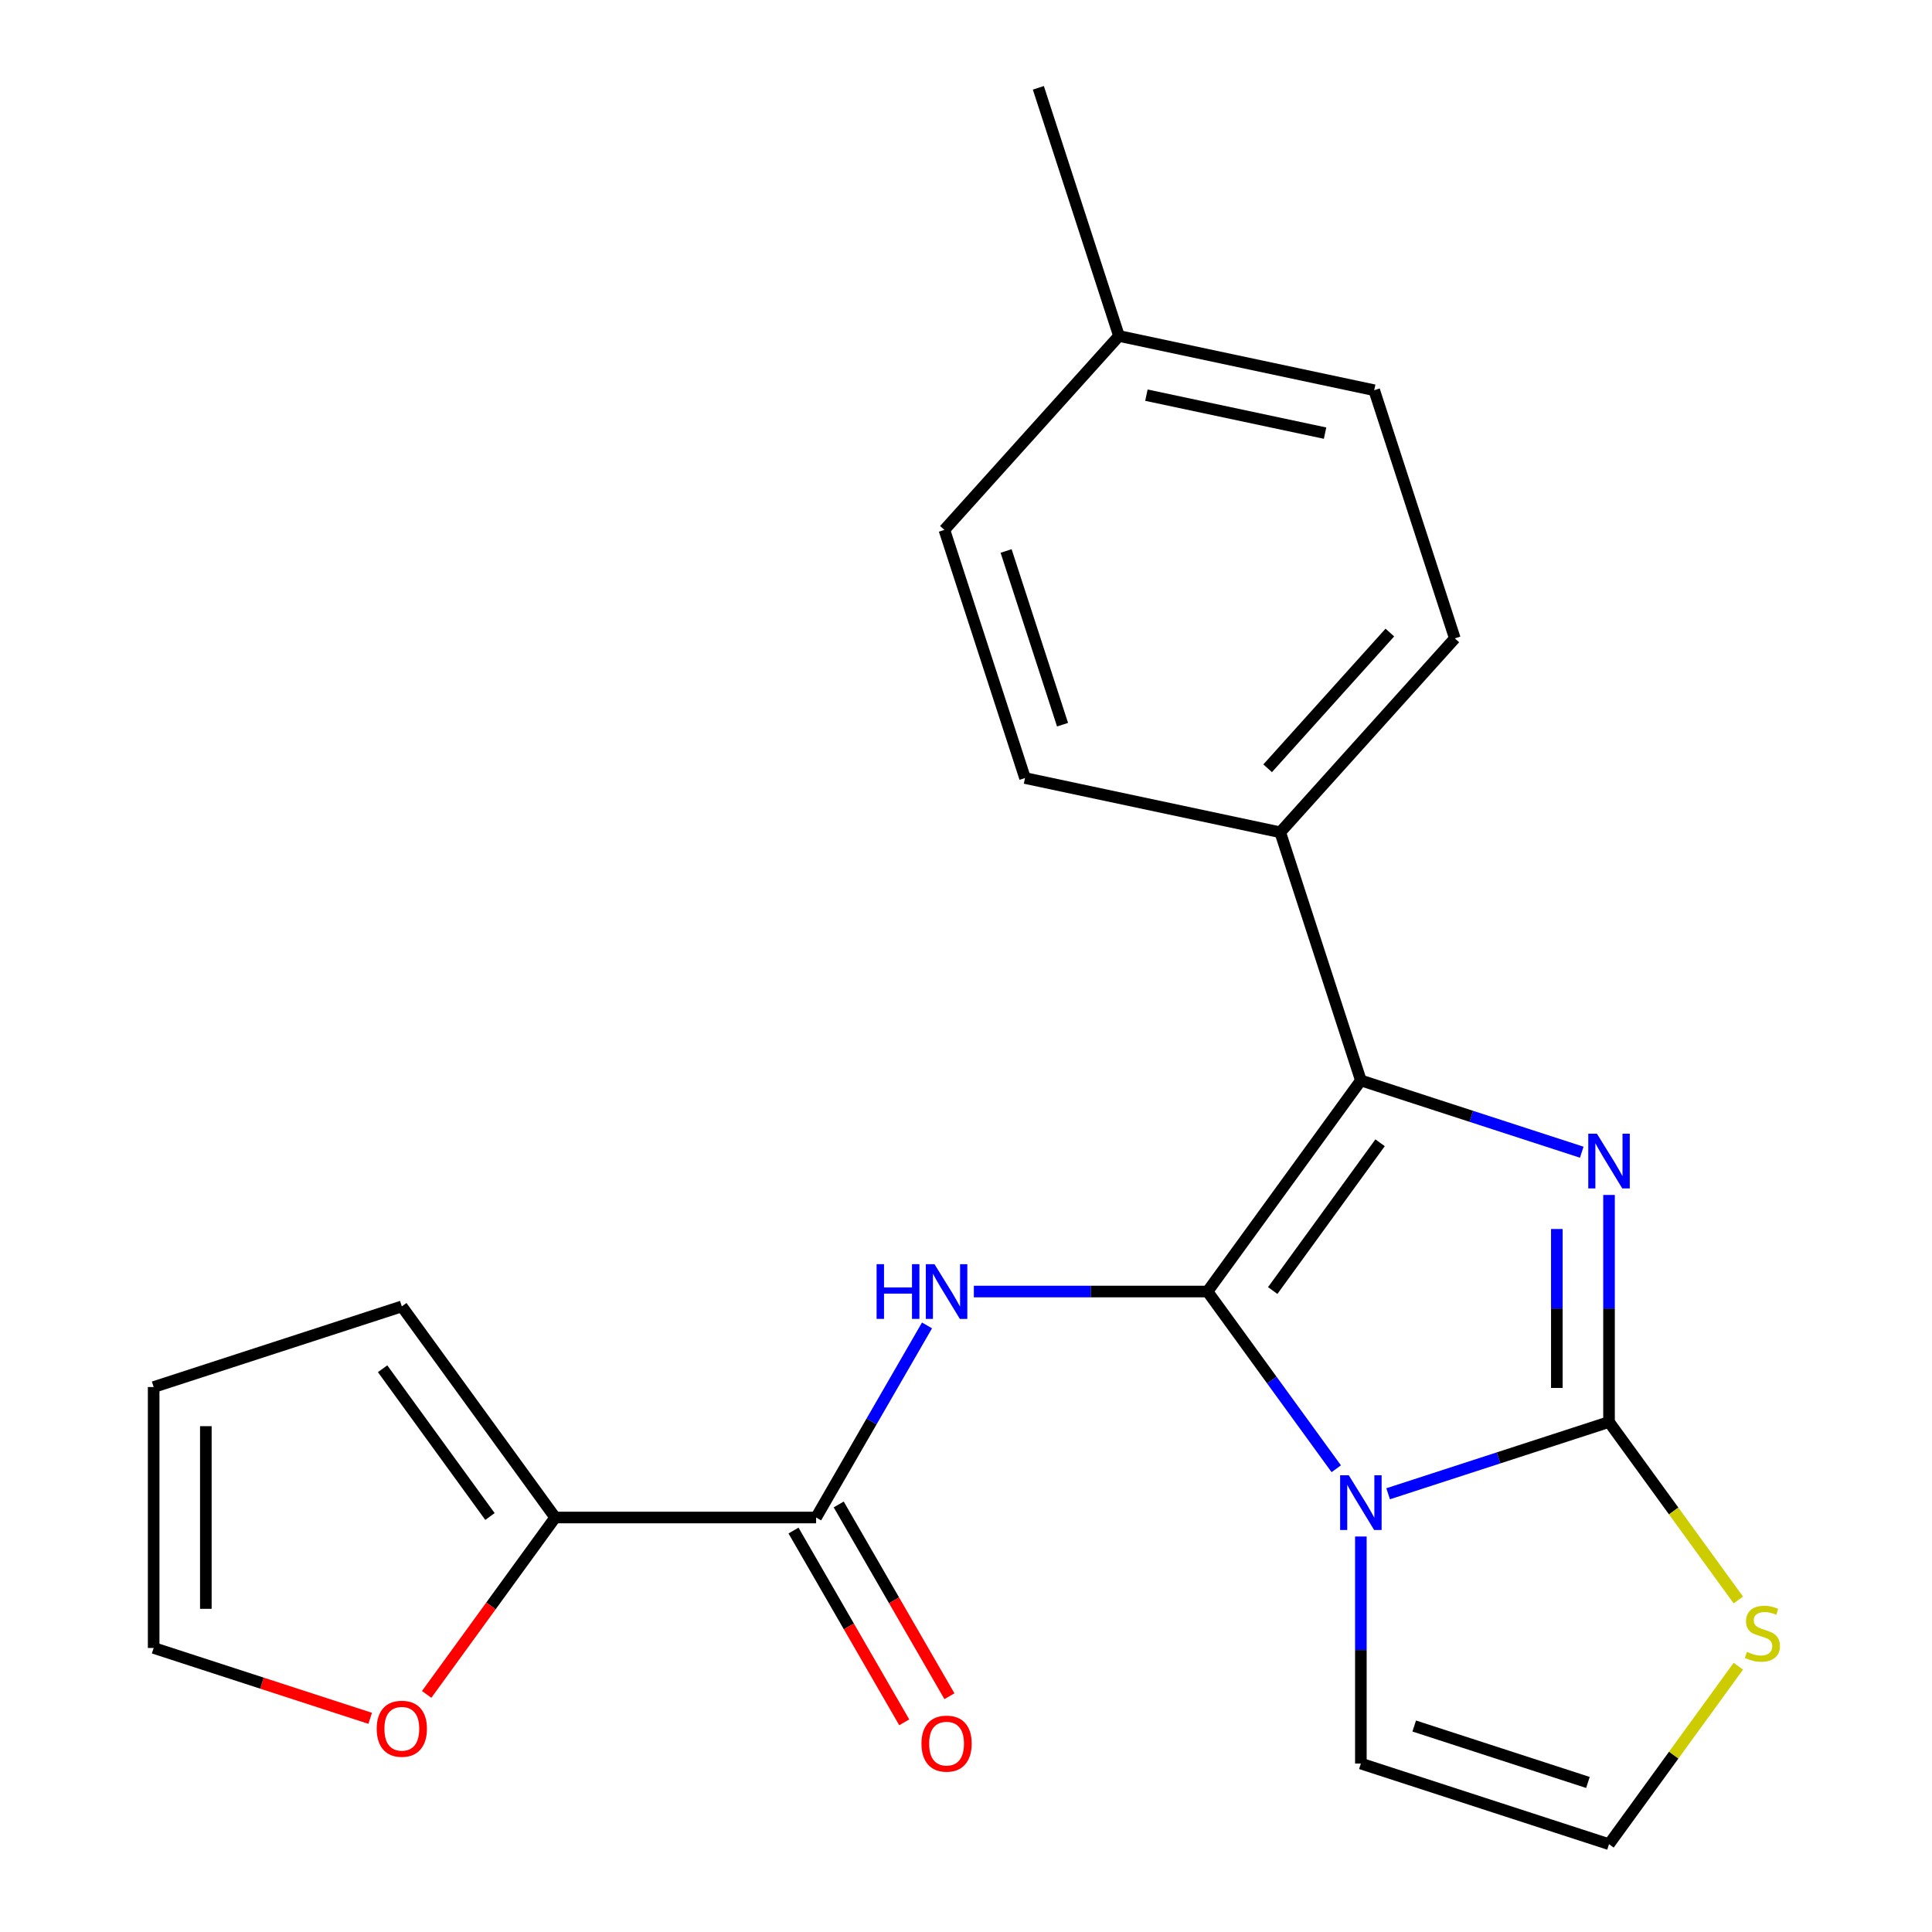<?xml version='1.0' encoding='iso-8859-1'?>
<svg version='1.1' baseProfile='full'
              xmlns='http://www.w3.org/2000/svg'
                      xmlns:rdkit='http://www.rdkit.org/xml'
                      xmlns:xlink='http://www.w3.org/1999/xlink'
                  xml:space='preserve'
width='1000px' height='1000px' viewBox='0 0 1000 1000'>
<!-- END OF HEADER -->
<rect style='opacity:1.0;fill:#FFFFFF;stroke:none' width='1000' height='1000' x='0' y='0'> </rect>
<path class='bond-0' d='M 625,668.495 L 658.321,714.358' style='fill:none;fill-rule:evenodd;stroke:#000000;stroke-width:6px;stroke-linecap:butt;stroke-linejoin:miter;stroke-opacity:1' />
<path class='bond-0' d='M 658.321,714.358 L 691.642,760.22' style='fill:none;fill-rule:evenodd;stroke:#0000FF;stroke-width:6px;stroke-linecap:butt;stroke-linejoin:miter;stroke-opacity:1' />
<path class='bond-3' d='M 625,668.495 L 704.383,559.233' style='fill:none;fill-rule:evenodd;stroke:#000000;stroke-width:6px;stroke-linecap:butt;stroke-linejoin:miter;stroke-opacity:1' />
<path class='bond-3' d='M 658.759,667.982 L 714.328,591.499' style='fill:none;fill-rule:evenodd;stroke:#000000;stroke-width:6px;stroke-linecap:butt;stroke-linejoin:miter;stroke-opacity:1' />
<path class='bond-4' d='M 625,668.495 L 564.53,668.495' style='fill:none;fill-rule:evenodd;stroke:#000000;stroke-width:6px;stroke-linecap:butt;stroke-linejoin:miter;stroke-opacity:1' />
<path class='bond-4' d='M 564.53,668.495 L 504.061,668.495' style='fill:none;fill-rule:evenodd;stroke:#0000FF;stroke-width:6px;stroke-linecap:butt;stroke-linejoin:miter;stroke-opacity:1' />
<path class='bond-1' d='M 718.499,773.17 L 775.663,754.596' style='fill:none;fill-rule:evenodd;stroke:#0000FF;stroke-width:6px;stroke-linecap:butt;stroke-linejoin:miter;stroke-opacity:1' />
<path class='bond-1' d='M 775.663,754.596 L 832.827,736.022' style='fill:none;fill-rule:evenodd;stroke:#000000;stroke-width:6px;stroke-linecap:butt;stroke-linejoin:miter;stroke-opacity:1' />
<path class='bond-8' d='M 704.383,795.293 L 704.383,854.052' style='fill:none;fill-rule:evenodd;stroke:#0000FF;stroke-width:6px;stroke-linecap:butt;stroke-linejoin:miter;stroke-opacity:1' />
<path class='bond-8' d='M 704.383,854.052 L 704.383,912.811' style='fill:none;fill-rule:evenodd;stroke:#000000;stroke-width:6px;stroke-linecap:butt;stroke-linejoin:miter;stroke-opacity:1' />
<path class='bond-7' d='M 832.827,736.022 L 866.291,782.081' style='fill:none;fill-rule:evenodd;stroke:#000000;stroke-width:6px;stroke-linecap:butt;stroke-linejoin:miter;stroke-opacity:1' />
<path class='bond-7' d='M 866.291,782.081 L 899.754,828.139' style='fill:none;fill-rule:evenodd;stroke:#CCCC00;stroke-width:6px;stroke-linecap:butt;stroke-linejoin:miter;stroke-opacity:1' />
<path class='bond-22' d='M 832.827,736.022 L 832.827,677.263' style='fill:none;fill-rule:evenodd;stroke:#000000;stroke-width:6px;stroke-linecap:butt;stroke-linejoin:miter;stroke-opacity:1' />
<path class='bond-22' d='M 832.827,677.263 L 832.827,618.504' style='fill:none;fill-rule:evenodd;stroke:#0000FF;stroke-width:6px;stroke-linecap:butt;stroke-linejoin:miter;stroke-opacity:1' />
<path class='bond-22' d='M 805.816,718.395 L 805.816,677.263' style='fill:none;fill-rule:evenodd;stroke:#000000;stroke-width:6px;stroke-linecap:butt;stroke-linejoin:miter;stroke-opacity:1' />
<path class='bond-22' d='M 805.816,677.263 L 805.816,636.132' style='fill:none;fill-rule:evenodd;stroke:#0000FF;stroke-width:6px;stroke-linecap:butt;stroke-linejoin:miter;stroke-opacity:1' />
<path class='bond-2' d='M 818.711,596.381 L 761.547,577.807' style='fill:none;fill-rule:evenodd;stroke:#0000FF;stroke-width:6px;stroke-linecap:butt;stroke-linejoin:miter;stroke-opacity:1' />
<path class='bond-2' d='M 761.547,577.807 L 704.383,559.233' style='fill:none;fill-rule:evenodd;stroke:#000000;stroke-width:6px;stroke-linecap:butt;stroke-linejoin:miter;stroke-opacity:1' />
<path class='bond-9' d='M 704.383,559.233 L 662.649,430.789' style='fill:none;fill-rule:evenodd;stroke:#000000;stroke-width:6px;stroke-linecap:butt;stroke-linejoin:miter;stroke-opacity:1' />
<path class='bond-5' d='M 479.82,686.031 L 451.119,735.744' style='fill:none;fill-rule:evenodd;stroke:#0000FF;stroke-width:6px;stroke-linecap:butt;stroke-linejoin:miter;stroke-opacity:1' />
<path class='bond-5' d='M 451.119,735.744 L 422.417,785.456' style='fill:none;fill-rule:evenodd;stroke:#000000;stroke-width:6px;stroke-linecap:butt;stroke-linejoin:miter;stroke-opacity:1' />
<path class='bond-6' d='M 422.417,785.456 L 287.363,785.456' style='fill:none;fill-rule:evenodd;stroke:#000000;stroke-width:6px;stroke-linecap:butt;stroke-linejoin:miter;stroke-opacity:1' />
<path class='bond-12' d='M 410.721,792.208 L 439.377,841.841' style='fill:none;fill-rule:evenodd;stroke:#000000;stroke-width:6px;stroke-linecap:butt;stroke-linejoin:miter;stroke-opacity:1' />
<path class='bond-12' d='M 439.377,841.841 L 468.032,891.473' style='fill:none;fill-rule:evenodd;stroke:#FF0000;stroke-width:6px;stroke-linecap:butt;stroke-linejoin:miter;stroke-opacity:1' />
<path class='bond-12' d='M 434.114,778.703 L 462.769,828.335' style='fill:none;fill-rule:evenodd;stroke:#000000;stroke-width:6px;stroke-linecap:butt;stroke-linejoin:miter;stroke-opacity:1' />
<path class='bond-12' d='M 462.769,828.335 L 491.424,877.967' style='fill:none;fill-rule:evenodd;stroke:#FF0000;stroke-width:6px;stroke-linecap:butt;stroke-linejoin:miter;stroke-opacity:1' />
<path class='bond-11' d='M 287.363,785.456 L 254.1,831.238' style='fill:none;fill-rule:evenodd;stroke:#000000;stroke-width:6px;stroke-linecap:butt;stroke-linejoin:miter;stroke-opacity:1' />
<path class='bond-11' d='M 254.1,831.238 L 220.837,877.021' style='fill:none;fill-rule:evenodd;stroke:#FF0000;stroke-width:6px;stroke-linecap:butt;stroke-linejoin:miter;stroke-opacity:1' />
<path class='bond-13' d='M 287.363,785.456 L 207.98,676.194' style='fill:none;fill-rule:evenodd;stroke:#000000;stroke-width:6px;stroke-linecap:butt;stroke-linejoin:miter;stroke-opacity:1' />
<path class='bond-13' d='M 253.603,784.943 L 198.035,708.46' style='fill:none;fill-rule:evenodd;stroke:#000000;stroke-width:6px;stroke-linecap:butt;stroke-linejoin:miter;stroke-opacity:1' />
<path class='bond-23' d='M 899.754,862.429 L 866.291,908.487' style='fill:none;fill-rule:evenodd;stroke:#CCCC00;stroke-width:6px;stroke-linecap:butt;stroke-linejoin:miter;stroke-opacity:1' />
<path class='bond-23' d='M 866.291,908.487 L 832.827,954.545' style='fill:none;fill-rule:evenodd;stroke:#000000;stroke-width:6px;stroke-linecap:butt;stroke-linejoin:miter;stroke-opacity:1' />
<path class='bond-10' d='M 704.383,912.811 L 832.827,954.545' style='fill:none;fill-rule:evenodd;stroke:#000000;stroke-width:6px;stroke-linecap:butt;stroke-linejoin:miter;stroke-opacity:1' />
<path class='bond-10' d='M 731.996,893.382 L 821.908,922.596' style='fill:none;fill-rule:evenodd;stroke:#000000;stroke-width:6px;stroke-linecap:butt;stroke-linejoin:miter;stroke-opacity:1' />
<path class='bond-16' d='M 662.649,430.789 L 753.018,330.423' style='fill:none;fill-rule:evenodd;stroke:#000000;stroke-width:6px;stroke-linecap:butt;stroke-linejoin:miter;stroke-opacity:1' />
<path class='bond-16' d='M 656.131,397.66 L 719.389,327.404' style='fill:none;fill-rule:evenodd;stroke:#000000;stroke-width:6px;stroke-linecap:butt;stroke-linejoin:miter;stroke-opacity:1' />
<path class='bond-17' d='M 662.649,430.789 L 530.545,402.709' style='fill:none;fill-rule:evenodd;stroke:#000000;stroke-width:6px;stroke-linecap:butt;stroke-linejoin:miter;stroke-opacity:1' />
<path class='bond-14' d='M 191.603,889.396 L 135.569,871.19' style='fill:none;fill-rule:evenodd;stroke:#FF0000;stroke-width:6px;stroke-linecap:butt;stroke-linejoin:miter;stroke-opacity:1' />
<path class='bond-14' d='M 135.569,871.19 L 79.535,852.983' style='fill:none;fill-rule:evenodd;stroke:#000000;stroke-width:6px;stroke-linecap:butt;stroke-linejoin:miter;stroke-opacity:1' />
<path class='bond-15' d='M 207.98,676.194 L 79.535,717.928' style='fill:none;fill-rule:evenodd;stroke:#000000;stroke-width:6px;stroke-linecap:butt;stroke-linejoin:miter;stroke-opacity:1' />
<path class='bond-24' d='M 79.535,852.983 L 79.535,717.928' style='fill:none;fill-rule:evenodd;stroke:#000000;stroke-width:6px;stroke-linecap:butt;stroke-linejoin:miter;stroke-opacity:1' />
<path class='bond-24' d='M 106.546,832.725 L 106.546,738.187' style='fill:none;fill-rule:evenodd;stroke:#000000;stroke-width:6px;stroke-linecap:butt;stroke-linejoin:miter;stroke-opacity:1' />
<path class='bond-19' d='M 753.018,330.423 L 711.284,201.979' style='fill:none;fill-rule:evenodd;stroke:#000000;stroke-width:6px;stroke-linecap:butt;stroke-linejoin:miter;stroke-opacity:1' />
<path class='bond-18' d='M 530.545,402.709 L 488.811,274.264' style='fill:none;fill-rule:evenodd;stroke:#000000;stroke-width:6px;stroke-linecap:butt;stroke-linejoin:miter;stroke-opacity:1' />
<path class='bond-18' d='M 549.974,375.096 L 520.76,285.184' style='fill:none;fill-rule:evenodd;stroke:#000000;stroke-width:6px;stroke-linecap:butt;stroke-linejoin:miter;stroke-opacity:1' />
<path class='bond-20' d='M 488.811,274.264 L 579.18,173.899' style='fill:none;fill-rule:evenodd;stroke:#000000;stroke-width:6px;stroke-linecap:butt;stroke-linejoin:miter;stroke-opacity:1' />
<path class='bond-25' d='M 711.284,201.979 L 579.18,173.899' style='fill:none;fill-rule:evenodd;stroke:#000000;stroke-width:6px;stroke-linecap:butt;stroke-linejoin:miter;stroke-opacity:1' />
<path class='bond-25' d='M 685.852,224.187 L 593.38,204.532' style='fill:none;fill-rule:evenodd;stroke:#000000;stroke-width:6px;stroke-linecap:butt;stroke-linejoin:miter;stroke-opacity:1' />
<path class='bond-21' d='M 579.18,173.899 L 537.446,45.455' style='fill:none;fill-rule:evenodd;stroke:#000000;stroke-width:6px;stroke-linecap:butt;stroke-linejoin:miter;stroke-opacity:1' />
<path  class='atom-1' d='M 698.123 763.596
L 707.403 778.596
Q 708.323 780.076, 709.803 782.756
Q 711.283 785.436, 711.363 785.596
L 711.363 763.596
L 715.123 763.596
L 715.123 791.916
L 711.243 791.916
L 701.283 775.516
Q 700.123 773.596, 698.883 771.396
Q 697.683 769.196, 697.323 768.516
L 697.323 791.916
L 693.643 791.916
L 693.643 763.596
L 698.123 763.596
' fill='#0000FF'/>
<path  class='atom-3' d='M 826.567 586.808
L 835.847 601.808
Q 836.767 603.288, 838.247 605.968
Q 839.727 608.648, 839.807 608.808
L 839.807 586.808
L 843.567 586.808
L 843.567 615.128
L 839.687 615.128
L 829.727 598.728
Q 828.567 596.808, 827.327 594.608
Q 826.127 592.408, 825.767 591.728
L 825.767 615.128
L 822.087 615.128
L 822.087 586.808
L 826.567 586.808
' fill='#0000FF'/>
<path  class='atom-5' d='M 453.725 654.335
L 457.565 654.335
L 457.565 666.375
L 472.045 666.375
L 472.045 654.335
L 475.885 654.335
L 475.885 682.655
L 472.045 682.655
L 472.045 669.575
L 457.565 669.575
L 457.565 682.655
L 453.725 682.655
L 453.725 654.335
' fill='#0000FF'/>
<path  class='atom-5' d='M 483.685 654.335
L 492.965 669.335
Q 493.885 670.815, 495.365 673.495
Q 496.845 676.175, 496.925 676.335
L 496.925 654.335
L 500.685 654.335
L 500.685 682.655
L 496.805 682.655
L 486.845 666.255
Q 485.685 664.335, 484.445 662.135
Q 483.245 659.935, 482.885 659.255
L 482.885 682.655
L 479.205 682.655
L 479.205 654.335
L 483.685 654.335
' fill='#0000FF'/>
<path  class='atom-8' d='M 904.211 855.004
Q 904.531 855.124, 905.851 855.684
Q 907.171 856.244, 908.611 856.604
Q 910.091 856.924, 911.531 856.924
Q 914.211 856.924, 915.771 855.644
Q 917.331 854.324, 917.331 852.044
Q 917.331 850.484, 916.531 849.524
Q 915.771 848.564, 914.571 848.044
Q 913.371 847.524, 911.371 846.924
Q 908.851 846.164, 907.331 845.444
Q 905.851 844.724, 904.771 843.204
Q 903.731 841.684, 903.731 839.124
Q 903.731 835.564, 906.131 833.364
Q 908.571 831.164, 913.371 831.164
Q 916.651 831.164, 920.371 832.724
L 919.451 835.804
Q 916.051 834.404, 913.491 834.404
Q 910.731 834.404, 909.211 835.564
Q 907.691 836.684, 907.731 838.644
Q 907.731 840.164, 908.491 841.084
Q 909.291 842.004, 910.411 842.524
Q 911.571 843.044, 913.491 843.644
Q 916.051 844.444, 917.571 845.244
Q 919.091 846.044, 920.171 847.684
Q 921.291 849.284, 921.291 852.044
Q 921.291 855.964, 918.651 858.084
Q 916.051 860.164, 911.691 860.164
Q 909.171 860.164, 907.251 859.604
Q 905.371 859.084, 903.131 858.164
L 904.211 855.004
' fill='#CCCC00'/>
<path  class='atom-12' d='M 194.98 894.797
Q 194.98 887.997, 198.34 884.197
Q 201.7 880.397, 207.98 880.397
Q 214.26 880.397, 217.62 884.197
Q 220.98 887.997, 220.98 894.797
Q 220.98 901.677, 217.58 905.597
Q 214.18 909.477, 207.98 909.477
Q 201.74 909.477, 198.34 905.597
Q 194.98 901.717, 194.98 894.797
M 207.98 906.277
Q 212.3 906.277, 214.62 903.397
Q 216.98 900.477, 216.98 894.797
Q 216.98 889.237, 214.62 886.437
Q 212.3 883.597, 207.98 883.597
Q 203.66 883.597, 201.3 886.397
Q 198.98 889.197, 198.98 894.797
Q 198.98 900.517, 201.3 903.397
Q 203.66 906.277, 207.98 906.277
' fill='#FF0000'/>
<path  class='atom-13' d='M 476.945 902.497
Q 476.945 895.697, 480.305 891.897
Q 483.665 888.097, 489.945 888.097
Q 496.225 888.097, 499.585 891.897
Q 502.945 895.697, 502.945 902.497
Q 502.945 909.377, 499.545 913.297
Q 496.145 917.177, 489.945 917.177
Q 483.705 917.177, 480.305 913.297
Q 476.945 909.417, 476.945 902.497
M 489.945 913.977
Q 494.265 913.977, 496.585 911.097
Q 498.945 908.177, 498.945 902.497
Q 498.945 896.937, 496.585 894.137
Q 494.265 891.297, 489.945 891.297
Q 485.625 891.297, 483.265 894.097
Q 480.945 896.897, 480.945 902.497
Q 480.945 908.217, 483.265 911.097
Q 485.625 913.977, 489.945 913.977
' fill='#FF0000'/>
</svg>
